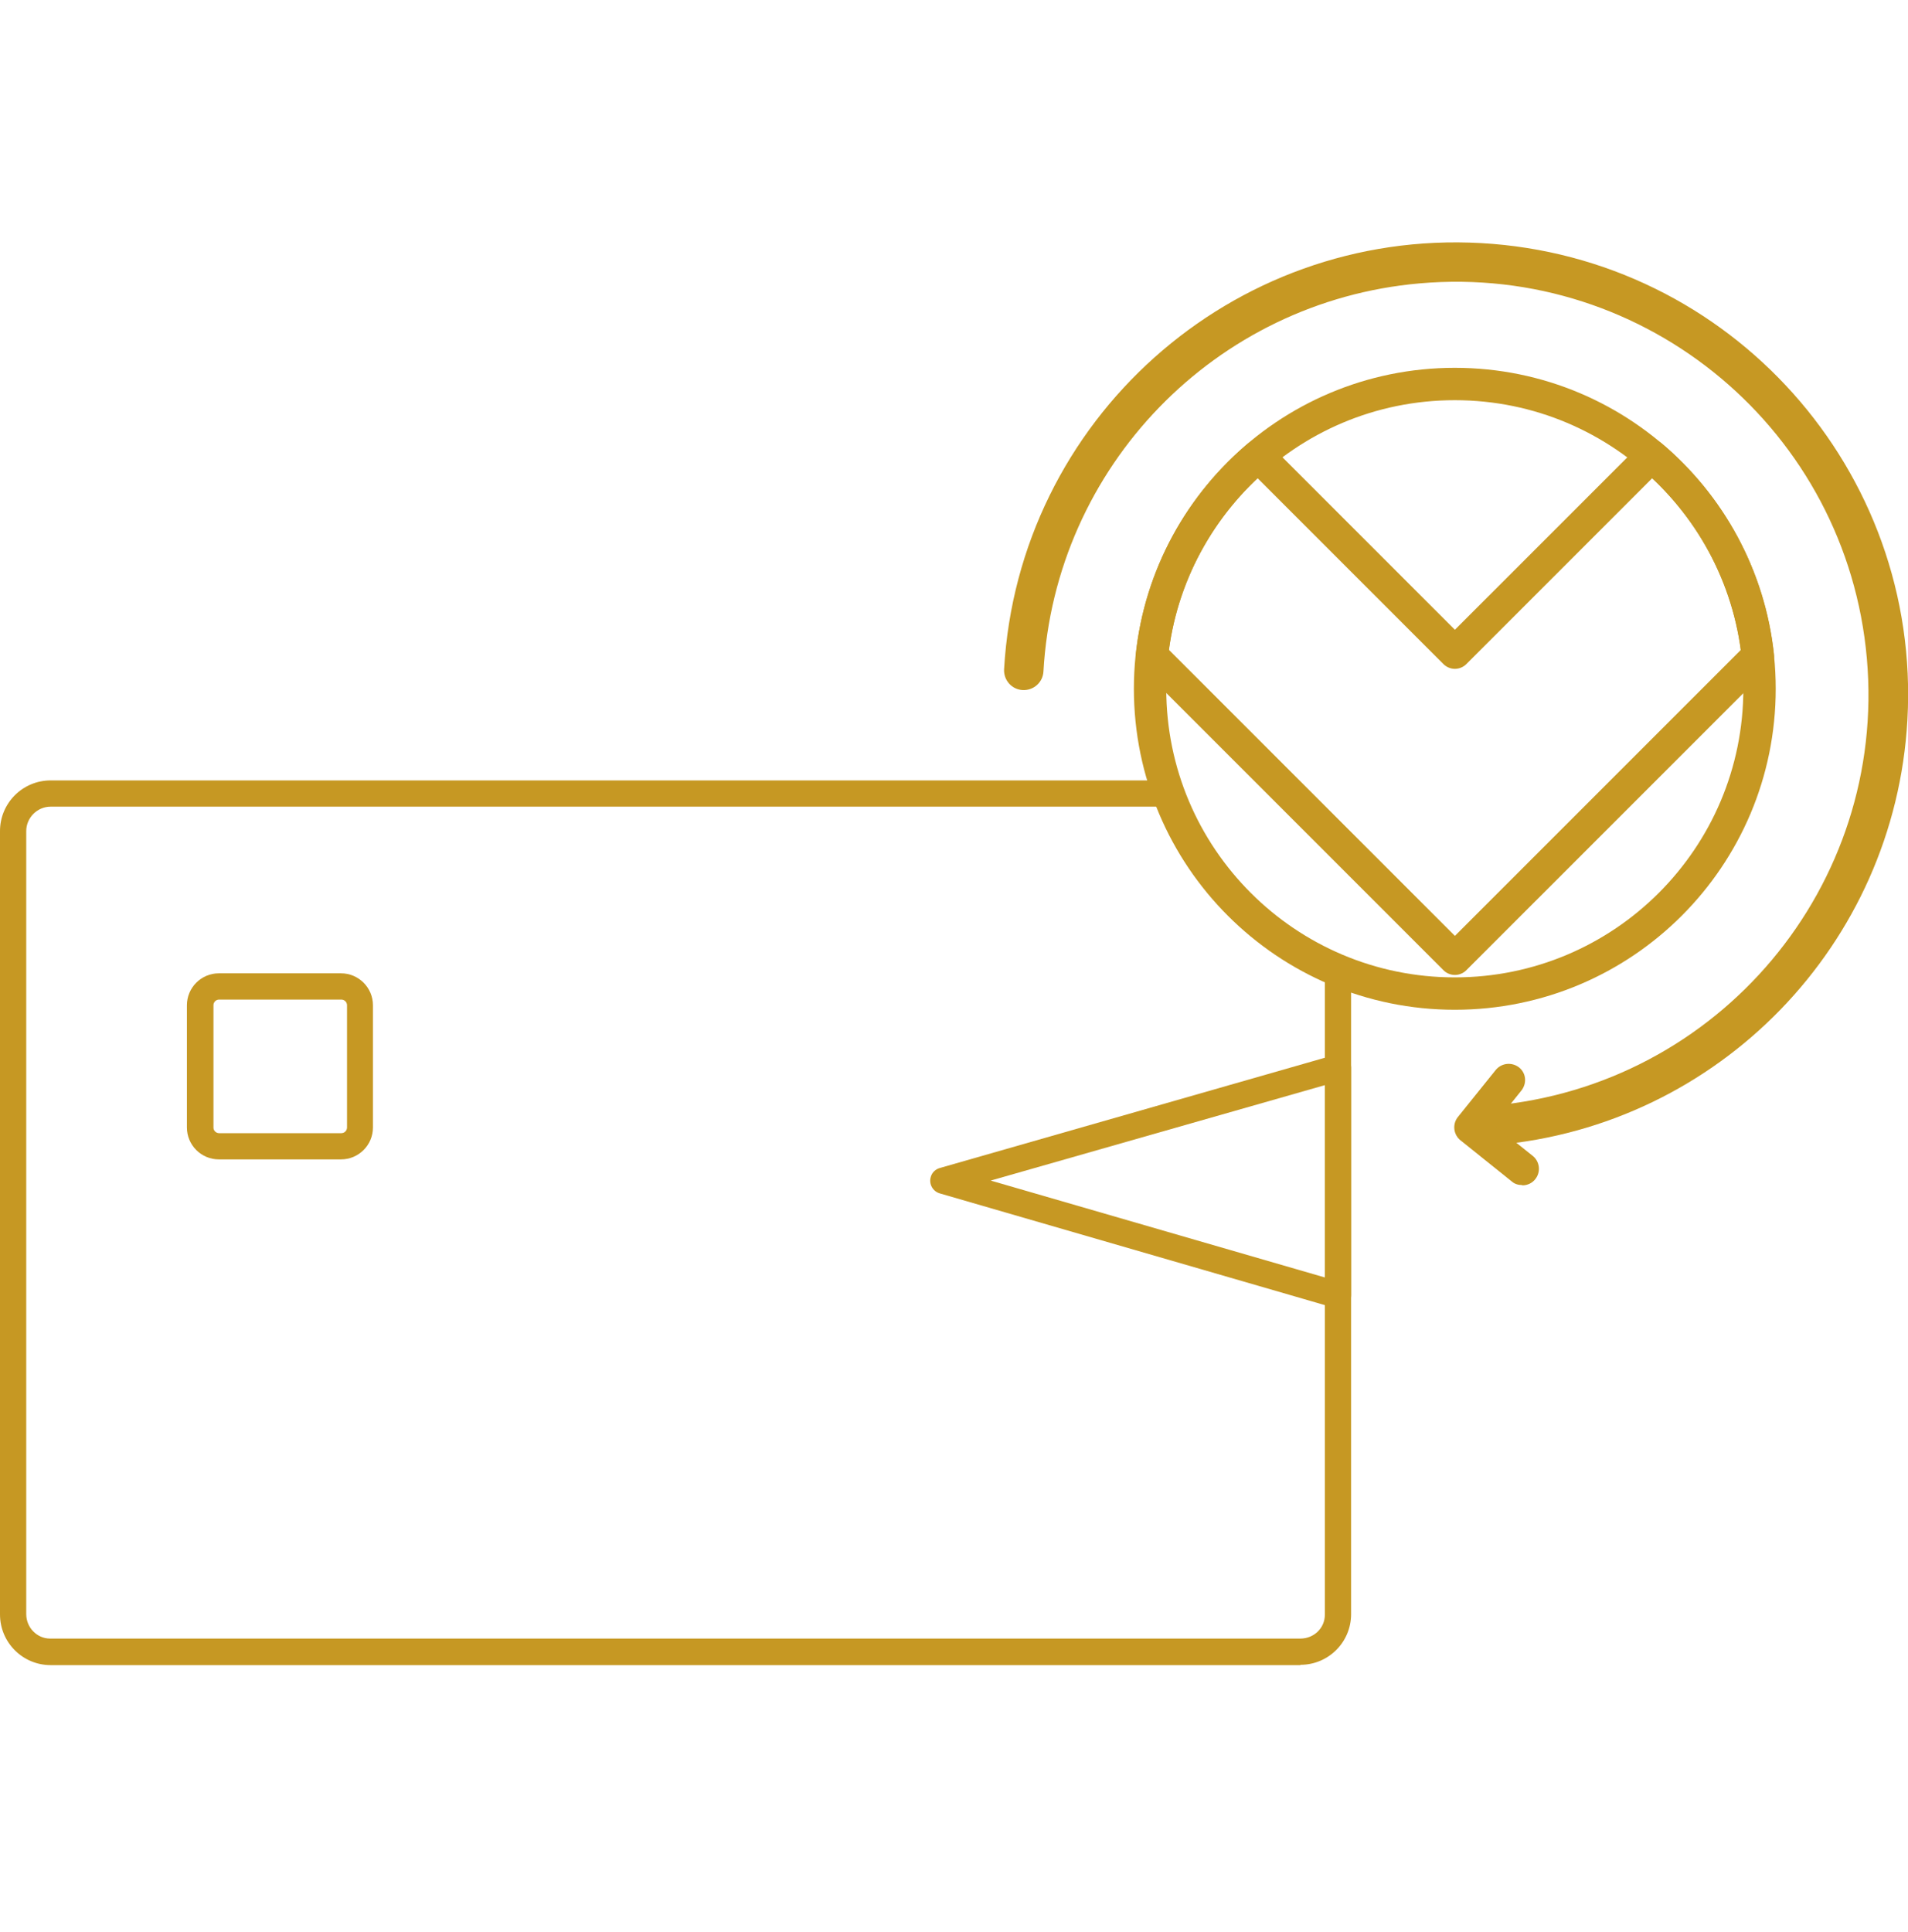 <svg width="80" height="81" viewBox="0 0 80 81" fill="none" xmlns="http://www.w3.org/2000/svg">
<g clip-path="url(#clip0_1_13988)">
<path d="M60.998 41.652C68.054 41.652 73.775 35.932 73.775 28.875C73.775 21.819 68.054 16.098 60.998 16.098C53.941 16.098 48.221 21.819 48.221 28.875C48.221 35.932 53.941 41.652 60.998 41.652Z" stroke="#C69823" stroke-width="1.357" stroke-linejoin="round"/>
<path d="M52.758 19.116C50.316 21.183 48.659 24.142 48.3 27.491L61.002 40.193L73.705 27.491C73.342 24.142 71.689 21.179 69.247 19.116L61.002 27.36L52.758 19.116Z" stroke="#C69823" stroke-width="1.357" stroke-linejoin="round"/>
<path d="M62.625 48.004C62.162 48.004 61.8 47.641 61.787 47.178C61.787 46.741 62.112 46.379 62.55 46.353C72.075 45.516 79.112 37.129 78.275 27.604C77.437 18.078 69.05 11.041 59.525 11.879C50.95 12.629 44.237 19.566 43.75 28.154C43.725 28.604 43.337 28.953 42.875 28.928C42.425 28.904 42.075 28.516 42.1 28.053C42.7 17.604 51.65 9.604 62.1 10.191C72.55 10.778 80.562 19.729 79.975 30.178C79.45 39.591 72.087 47.191 62.7 48.004C62.675 48.004 62.65 48.004 62.625 48.004Z" fill="#C69823"/>
<path d="M63.812 49.679C63.65 49.679 63.5 49.629 63.388 49.529L61.237 47.804C60.938 47.566 60.888 47.129 61.125 46.829L62.725 44.841C62.975 44.554 63.4 44.516 63.7 44.754C63.987 44.991 64.025 45.404 63.8 45.704L62.638 47.154L64.263 48.454C64.562 48.691 64.612 49.129 64.375 49.429C64.25 49.591 64.05 49.691 63.837 49.691" fill="#C69823"/>
<path d="M54.525 69.804H2.125C0.95 69.804 0 68.854 0 67.679V34.841C0 33.666 0.95 32.716 2.125 32.716H48.725V33.816H2.125C1.562 33.816 1.1 34.279 1.1 34.841V67.666C1.1 68.229 1.55 68.691 2.1 68.691C2.1 68.691 2.112 68.691 2.125 68.691H54.525C55.087 68.691 55.55 68.254 55.55 67.691C55.55 67.691 55.55 67.679 55.55 67.666V40.616H56.65V67.666C56.65 68.841 55.7 69.791 54.525 69.791" fill="#C69823"/>
<path d="M14.3 48.603H9.175C8.437 48.603 7.837 48.004 7.837 47.266V42.141C7.837 41.404 8.437 40.803 9.175 40.803H14.3C15.037 40.803 15.637 41.404 15.637 42.141V47.266C15.637 48.004 15.037 48.603 14.3 48.603ZM9.187 41.904C9.05 41.904 8.95 42.016 8.95 42.141V47.266C8.95 47.404 9.062 47.504 9.187 47.504H14.312C14.45 47.504 14.55 47.391 14.55 47.266V42.141C14.55 42.004 14.437 41.904 14.312 41.904H9.175H9.187Z" fill="#C69823"/>
<path d="M56.1 54.853C56.1 54.853 56 54.853 55.95 54.828L39.4 50.028C39.113 49.941 38.938 49.641 39.025 49.341C39.075 49.153 39.225 49.016 39.4 48.966L55.95 44.228C56.238 44.141 56.55 44.316 56.625 44.603C56.638 44.653 56.65 44.703 56.65 44.753V54.291C56.65 54.591 56.4 54.841 56.1 54.841M41.538 49.491L55.55 53.553V45.491L41.538 49.491Z" fill="#C69823"/>
</g>
<defs>
<clipPath id="clip0_1_13988">
<rect width="80" height="80" fill="white" transform="translate(0 0.377)"/>
</clipPath>
</defs>
</svg>
